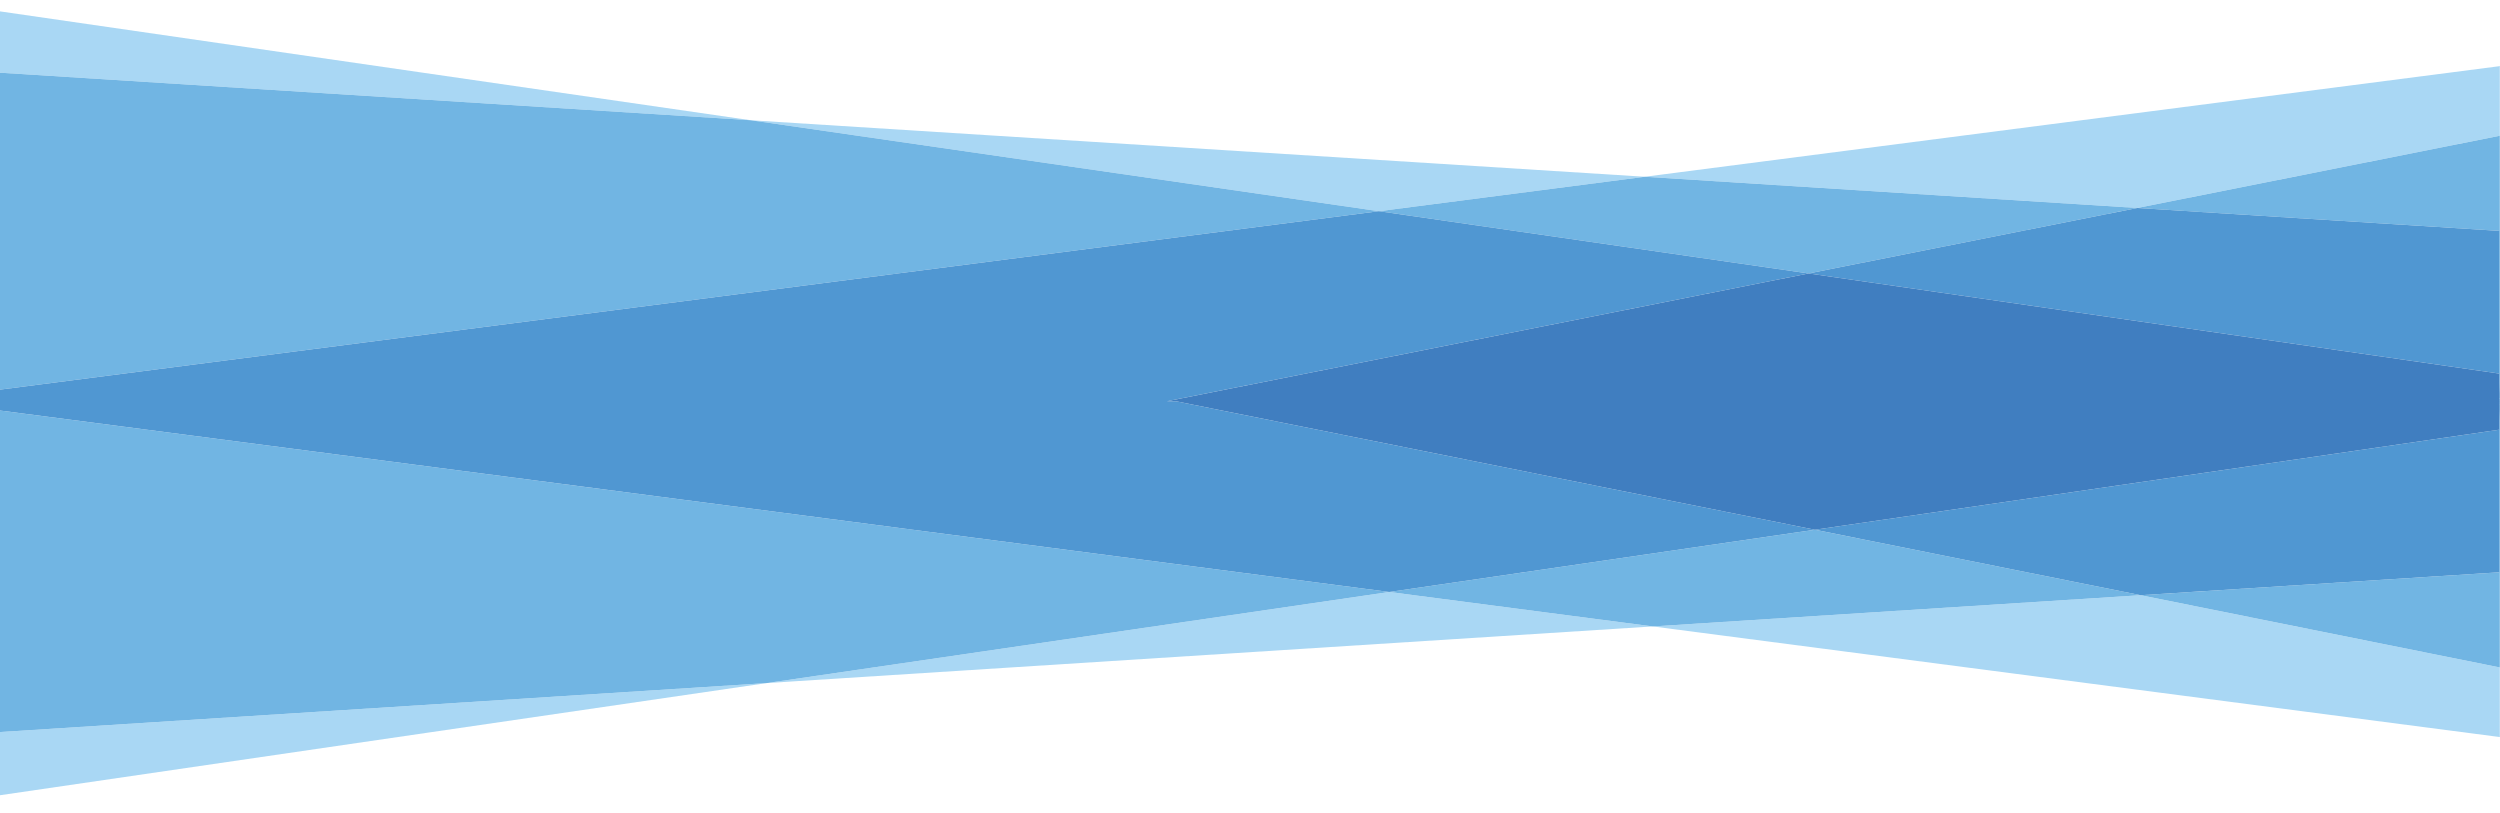 <svg id="Layer_1" xmlns="http://www.w3.org/2000/svg" viewBox="0 0 2401.7 780.6"><style>.st0{fill:#a9d7f4}.st1{fill:#71b5e3}.st2{fill:#5097d2}</style><path class="st0" d="M2401 130.5l.7-.1V63.5l-.7.1z"/><path class="st1" d="M2401 221.8v137.1l.7 19V130.4l-.7.1z"/><path class="st2" d="M2401 382.6h.7v-4.7l-.7-19z"/><path class="st0" d="M2401 708l.7.1v-66.9l-.7-.1z"/><path class="st1" d="M2401 549.8v91.3l.7.1V393.7l-.7 19.1z"/><path class="st2" d="M2401 549.8v-137zm0-137l.7-19.1V389h-.7zm0-27.3h.7v.7h-.7zm0-2.9h.7v2.9h-.7z"/><path class="st2" d="M2401 386.1h.7v2.9h-.7z"/><path class="st0" d="M2053.2 199.8l347.8-69.3V63.6l-820.9 106.2zm-473.1-30l-859-54.3 603.5 87.4z"/><path class="st1" d="M1737.4 262.7l315.8-62.9-473.1-30-255.5 33.1z"/><path class="st0" d="M-2.3 10.6v59.1l723.4 45.8z"/><path class="st1" d="M1324.6 202.9l-603.5-87.4L-2.3 69.7v304.9zM2401 221.8v-91.3l-347.8 69.3z"/><path class="st2" d="M1737.4 262.7l663.6 96.2V221.8l-347.8-22z"/><path class="st0" d="M1587.7 601.8L2401 708v-66.9l-344.5-69.3zm-851 54.4l851-54.4-253.1-33.1z"/><path class="st1" d="M1743.5 508.9l-408.9 59.8 253.1 33.1 468.8-30z"/><path class="st0" d="M-2.3 764.3l739-108.1-739 47.2z"/><path class="st1" d="M-2.3 394.1v309.3l739-47.2 597.9-87.5zm2403.3 247v-91.3l-344.5 22z"/><path class="st2" d="M1743.5 508.9l313 62.9 344.5-22v-137zM1147.1 389l-14.2-2.9-3.3-.6h-8.6l4.3-.9 10-2 602.1-119.9-412.8-59.8L-2.3 374.6v19.5l1336.9 174.6 408.9-59.8z"/><path d="M1737.4 262.7l-602.1 119.9-10 2-4.3.9h8.6l3.3.6 14.2 2.9 596.4 119.9 657.5-96.1v-53.9z" fill="#407ec0"/></svg>